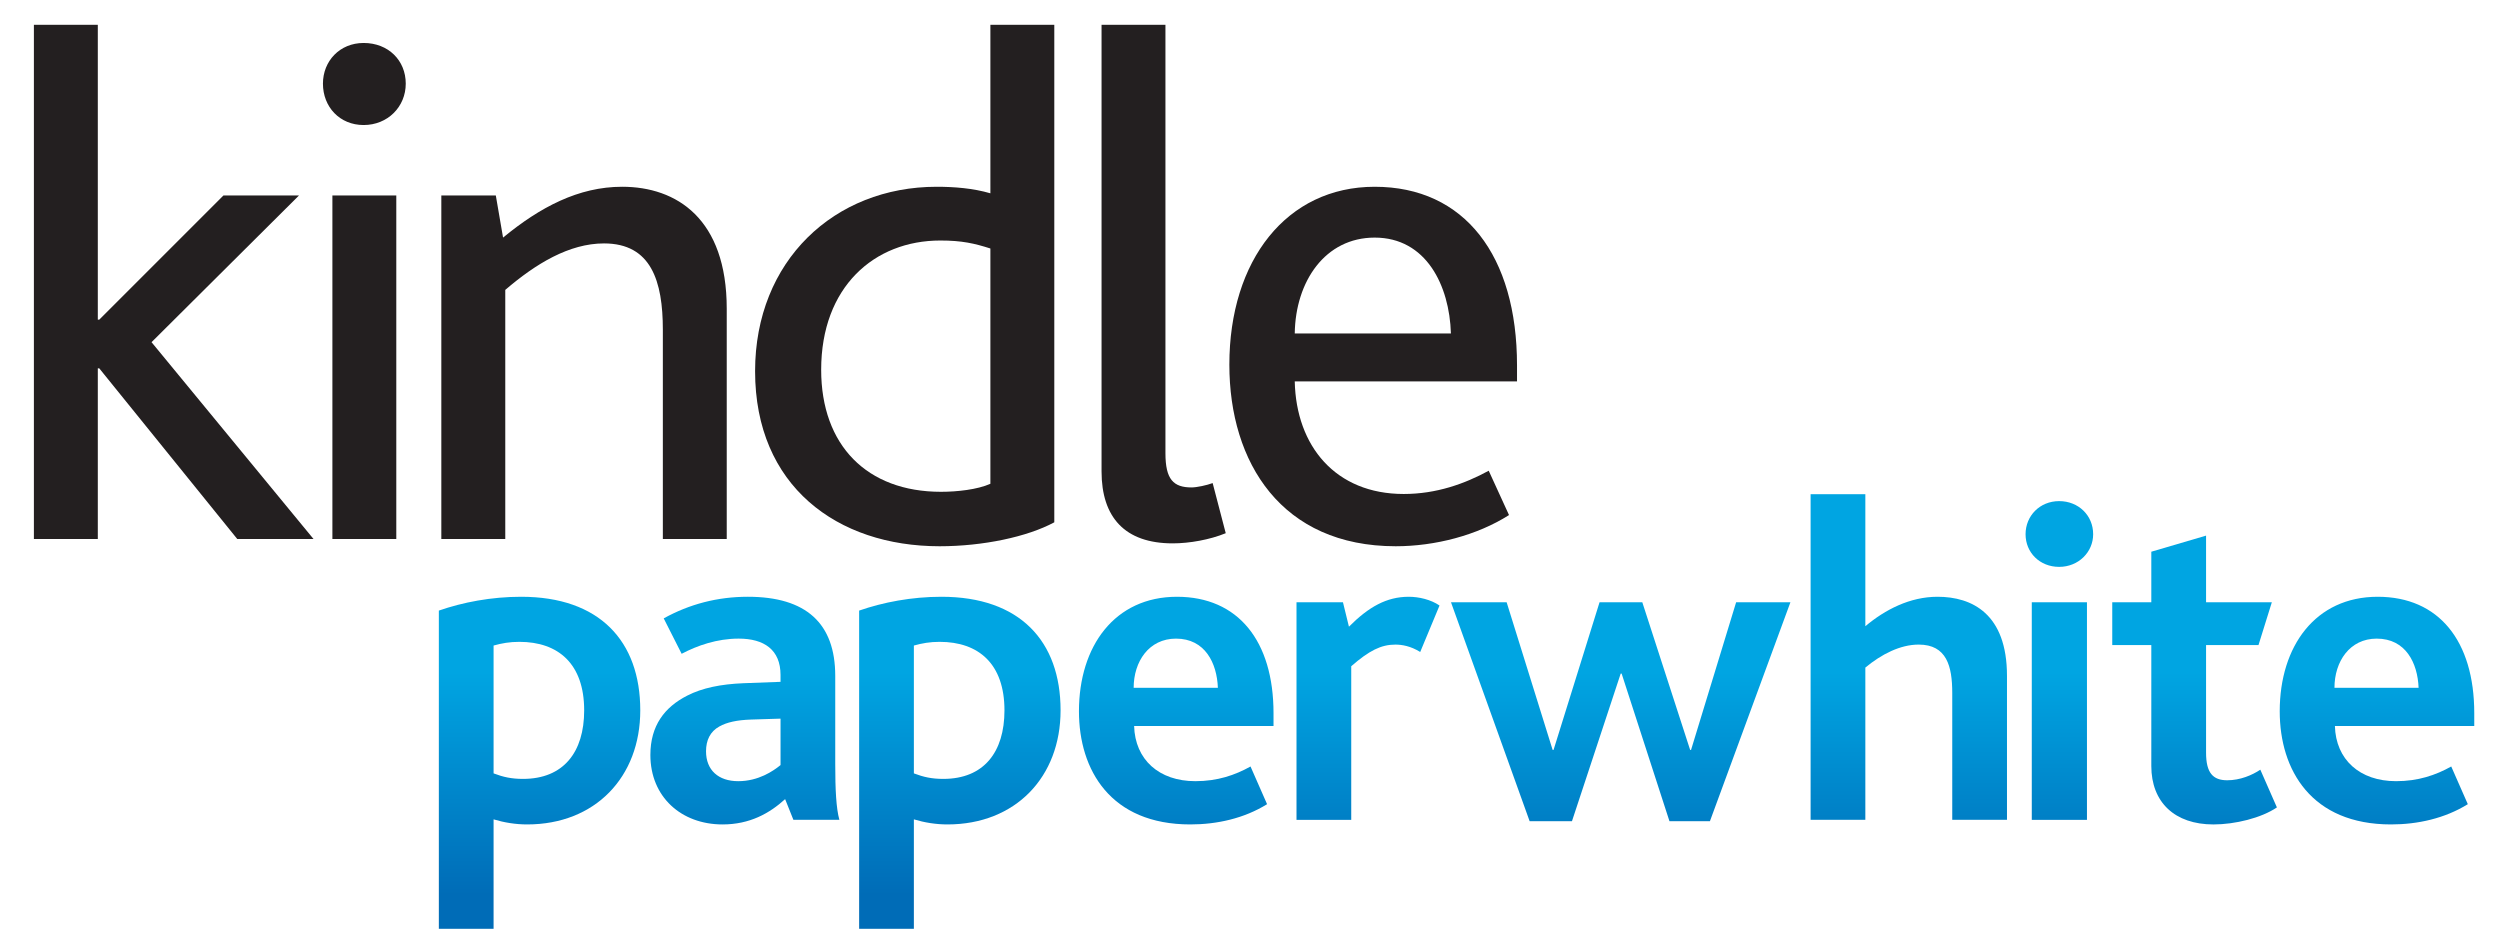 <?xml version="1.0" encoding="utf-8"?>
<!-- Generator: Adobe Illustrator 16.0.4, SVG Export Plug-In . SVG Version: 6.00 Build 0)  -->
<!DOCTYPE svg PUBLIC "-//W3C//DTD SVG 1.1//EN" "http://www.w3.org/Graphics/SVG/1.1/DTD/svg11.dtd">
<svg version="1.1" id="Layer_1" xmlns="http://www.w3.org/2000/svg" xmlns:xlink="http://www.w3.org/1999/xlink" x="0px" y="0px"
	 width="516.315px" height="195.789px" viewBox="0 0 516.315 195.789" enable-background="new 0 0 516.315 195.789"
	 xml:space="preserve">
<g>
	<path fill="#231F20" d="M7,5.125h13.2v60.894h0.297l25.647-25.646h15.603L31.297,70.67l33.452,40.647H49L20.497,76.069H20.2v35.248
		H7V5.125z"/>
	<path fill="#231F20" d="M66.696,17.274c0-4.649,3.455-8.399,8.406-8.399c5.096,0,8.696,3.599,8.696,8.399
		c0,4.799-3.75,8.548-8.696,8.548C70.151,25.822,66.696,22.074,66.696,17.274z M68.648,40.373h13.197v70.944H68.648V40.373z"/>
	<path fill="#231F20" d="M91.146,40.373h11.253l1.496,8.696c7.653-6.298,15.601-10.497,24.596-10.497c11.253,0,21.6,6.6,21.6,25.197
		v47.547h-13.195V68.121c0-10.051-2.399-17.849-12.152-17.849c-7.198,0-14.098,4.198-20.392,9.599v51.446H91.146V40.373z"/>
	<path fill="#231F20" d="M155.946,76.668c0-22.797,16.354-38.095,37.497-38.095c3.6,0,7.501,0.298,11.098,1.35V5.125h13.199V107.87
		c-5.546,2.997-14.7,4.945-23.697,4.945C172.896,112.815,155.946,100.365,155.946,76.668z M204.541,99.915V51.32
		c-3.297-1.048-5.846-1.647-10.346-1.647c-13.648,0-24.602,9.596-24.602,26.696c0,15.601,9.45,25.202,24.749,25.202
		C197.643,101.57,201.845,101.118,204.541,99.915z"/>
	<path fill="#231F20" d="M227.499,5.125h13.195v88.492c0,5.402,1.654,7.051,5.401,7.051c1.052,0,3.146-0.448,4.35-0.9l2.702,10.351
		c-3.297,1.351-7.5,2.1-10.952,2.1c-9.894,0-14.696-5.399-14.696-14.854V5.125z"/>
	<path fill="#231F20" d="M253.894,75.319c0-21.598,11.852-36.746,30.01-36.746c18.602,0,29.4,14.249,29.4,36.899v3.296h-45.905
		c0.29,13.349,8.404,23.253,22.511,23.253c6.746,0,12.596-2.105,17.549-4.803l4.191,9.155c-6.595,4.196-15.293,6.443-23.395,6.443
		C264.693,112.815,253.894,95.567,253.894,75.319z M299.652,68.868c-0.299-9.897-5.097-19.798-15.748-19.798
		c-10.2,0-16.357,9-16.505,19.798H299.652z"/>
</g>
<g>
	<linearGradient id="SVGID_1_" gradientUnits="userSpaceOnUse" x1="111.433" y1="184.764" x2="111.433" y2="138.85">
		<stop  offset="0" style="stop-color:#006CB7"/>
		<stop  offset="1" style="stop-color:#00A5E2"/>
	</linearGradient>
	<path fill="url(#SVGID_1_)" d="M90.633,126.102c4.938-1.713,10.83-2.854,17.002-2.854c16.147,0,24.598,9.119,24.598,23.462
		c0,13.773-9.305,23.558-23.365,23.558c-2.372,0-4.745-0.387-6.931-1.048v22.604H90.633V126.102z M108.016,160.862
		c8.357,0,12.631-5.509,12.631-14.152c0-9.596-5.317-14.153-13.391-14.153c-1.997,0-3.608,0.286-5.319,0.762v26.403
		C103.929,160.483,105.642,160.862,108.016,160.862z"/>
	<linearGradient id="SVGID_2_" gradientUnits="userSpaceOnUse" x1="153.837" y1="184.767" x2="153.837" y2="138.85">
		<stop  offset="0" style="stop-color:#006CB7"/>
		<stop  offset="1" style="stop-color:#00A5E2"/>
	</linearGradient>
	<path fill="url(#SVGID_2_)" d="M162.149,165.041c-3.232,2.941-7.314,5.227-12.919,5.227c-8.547,0-14.91-5.702-14.91-14.346
		c0-6.077,2.944-9.877,7.598-12.251c3.133-1.616,7.028-2.378,11.588-2.567l7.695-0.286v-1.422c0-5.223-3.419-7.504-8.644-7.504
		c-4.463,0-8.549,1.427-11.779,3.136l-3.703-7.314c5.317-2.945,11.112-4.465,17.383-4.465c12.059,0,18.043,5.509,18.043,16.337
		v18.239c0,5.222,0.191,9.115,0.854,11.492h-9.496L162.149,165.041z M155.122,148.607c-2.946,0.097-5.035,0.572-6.554,1.427
		c-1.9,1.044-2.754,2.849-2.754,5.13c0,3.893,2.563,6.17,6.647,6.17c4.179,0,7.219-2.088,8.741-3.325v-9.591L155.122,148.607z"/>
	<linearGradient id="SVGID_3_" gradientUnits="userSpaceOnUse" x1="198.235" y1="184.764" x2="198.235" y2="138.85">
		<stop  offset="0" style="stop-color:#006CB7"/>
		<stop  offset="1" style="stop-color:#00A5E2"/>
	</linearGradient>
	<path fill="url(#SVGID_3_)" d="M177.435,126.102c4.938-1.713,10.828-2.854,17.001-2.854c16.147,0,24.6,9.119,24.6,23.462
		c0,13.773-9.309,23.558-23.365,23.558c-2.375,0-4.749-0.387-6.933-1.048v22.604h-11.304V126.102z M194.817,160.862
		c8.358,0,12.631-5.509,12.631-14.152c0-9.596-5.319-14.153-13.393-14.153c-1.995,0-3.608,0.286-5.317,0.762v26.403
		C190.733,160.483,192.441,160.862,194.817,160.862z"/>
	<linearGradient id="SVGID_4_" gradientUnits="userSpaceOnUse" x1="242.923" y1="184.767" x2="242.923" y2="138.85">
		<stop  offset="0" style="stop-color:#006CB7"/>
		<stop  offset="1" style="stop-color:#00A5E2"/>
	</linearGradient>
	<path fill="url(#SVGID_4_)" d="M222.832,146.898c0-13.487,7.407-23.65,20.238-23.65c12.634,0,19.945,9.119,19.945,24.034v2.655
		h-28.789c0.191,6.936,5.136,11.396,12.644,11.396c4.558,0,8.167-1.233,11.396-3.034l3.418,7.785
		c-4.748,2.945-10.35,4.183-15.858,4.183C229.382,170.268,222.832,159.057,222.832,146.898z M251.524,142.055
		c-0.189-5.125-2.66-10.163-8.644-10.163c-5.612,0-8.75,4.747-8.75,10.163H251.524z"/>
	<linearGradient id="SVGID_5_" gradientUnits="userSpaceOnUse" x1="282.531" y1="184.769" x2="282.531" y2="138.851">
		<stop  offset="0" style="stop-color:#006CB7"/>
		<stop  offset="1" style="stop-color:#00A5E2"/>
	</linearGradient>
	<path fill="url(#SVGID_5_)" d="M267.762,124.389h9.595l1.233,5.037c4.082-4.086,7.789-6.178,12.347-6.178
		c2.088,0,4.562,0.572,6.363,1.806l-3.989,9.595c-1.995-1.237-3.796-1.523-5.135-1.523c-2.941,0-5.407,1.237-9.11,4.465v31.727
		h-11.304V124.389z"/>
	<linearGradient id="SVGID_6_" gradientUnits="userSpaceOnUse" x1="334.719" y1="184.762" x2="334.719" y2="138.851">
		<stop  offset="0" style="stop-color:#006CB7"/>
		<stop  offset="1" style="stop-color:#00A5E2"/>
	</linearGradient>
	<path fill="url(#SVGID_6_)" d="M299.669,124.389h11.493l9.498,30.489h0.189l9.498-30.489h8.834l9.877,30.489h0.189l9.309-30.489
		h11.211l-16.623,45.21h-8.357l-9.877-30.485h-0.193l-10.066,30.485h-8.741L299.669,124.389z"/>
	<linearGradient id="SVGID_7_" gradientUnits="userSpaceOnUse" x1="394.217" y1="184.768" x2="394.217" y2="138.853">
		<stop  offset="0" style="stop-color:#006CB7"/>
		<stop  offset="1" style="stop-color:#00A5E2"/>
	</linearGradient>
	<path fill="url(#SVGID_7_)" d="M373.938,102.071h11.304v27.258c4.082-3.422,9.208-6.081,14.91-6.081
		c7.12,0,14.342,3.514,14.342,16.337v29.731H403.19v-26.214c0-5.513-1.141-9.978-6.936-9.978c-3.8,0-7.692,1.995-11.013,4.751v31.44
		h-11.304V102.071z"/>
	<linearGradient id="SVGID_8_" gradientUnits="userSpaceOnUse" x1="425.312" y1="184.768" x2="425.312" y2="138.852">
		<stop  offset="0" style="stop-color:#006CB7"/>
		<stop  offset="1" style="stop-color:#00A5E2"/>
	</linearGradient>
	<path fill="url(#SVGID_8_)" d="M418.332,110.332c0-3.8,2.941-6.838,6.936-6.838c3.989,0,7.023,2.945,7.023,6.838
		c0,3.704-3.034,6.742-7.023,6.742C421.273,117.074,418.332,114.133,418.332,110.332z M419.616,124.389h11.396v44.928h-11.396
		V124.389z"/>
	<linearGradient id="SVGID_9_" gradientUnits="userSpaceOnUse" x1="453.236" y1="184.766" x2="453.236" y2="138.852">
		<stop  offset="0" style="stop-color:#006CB7"/>
		<stop  offset="1" style="stop-color:#00A5E2"/>
	</linearGradient>
	<path fill="url(#SVGID_9_)" d="M444.302,158.202v-24.98h-8.067v-8.833h8.067v-10.445l11.308-3.325v13.771h13.581l-2.753,8.833
		h-10.828v22.225c0,4.179,1.423,5.698,4.369,5.698c2.655,0,5.13-1.044,6.838-2.185l3.422,7.79
		c-3.228,2.188-8.645,3.518-13.109,3.518C449.15,170.268,444.302,165.706,444.302,158.202z"/>
	<linearGradient id="SVGID_10_" gradientUnits="userSpaceOnUse" x1="490.912" y1="184.767" x2="490.912" y2="138.85">
		<stop  offset="0" style="stop-color:#006CB7"/>
		<stop  offset="1" style="stop-color:#00A5E2"/>
	</linearGradient>
	<path fill="url(#SVGID_10_)" d="M470.823,146.898c0-13.487,7.402-23.65,20.229-23.65c12.629,0,19.947,9.119,19.947,24.034v2.655
		h-28.78c0.185,6.936,5.125,11.396,12.629,11.396c4.558,0,8.173-1.233,11.396-3.034l3.425,7.785
		c-4.751,2.945-10.36,4.183-15.865,4.183C477.375,170.268,470.823,159.057,470.823,146.898z M499.503,142.055
		c-0.193-5.125-2.659-10.163-8.644-10.163c-5.602,0-8.732,4.747-8.732,10.163H499.503z"/>
</g>
</svg>

